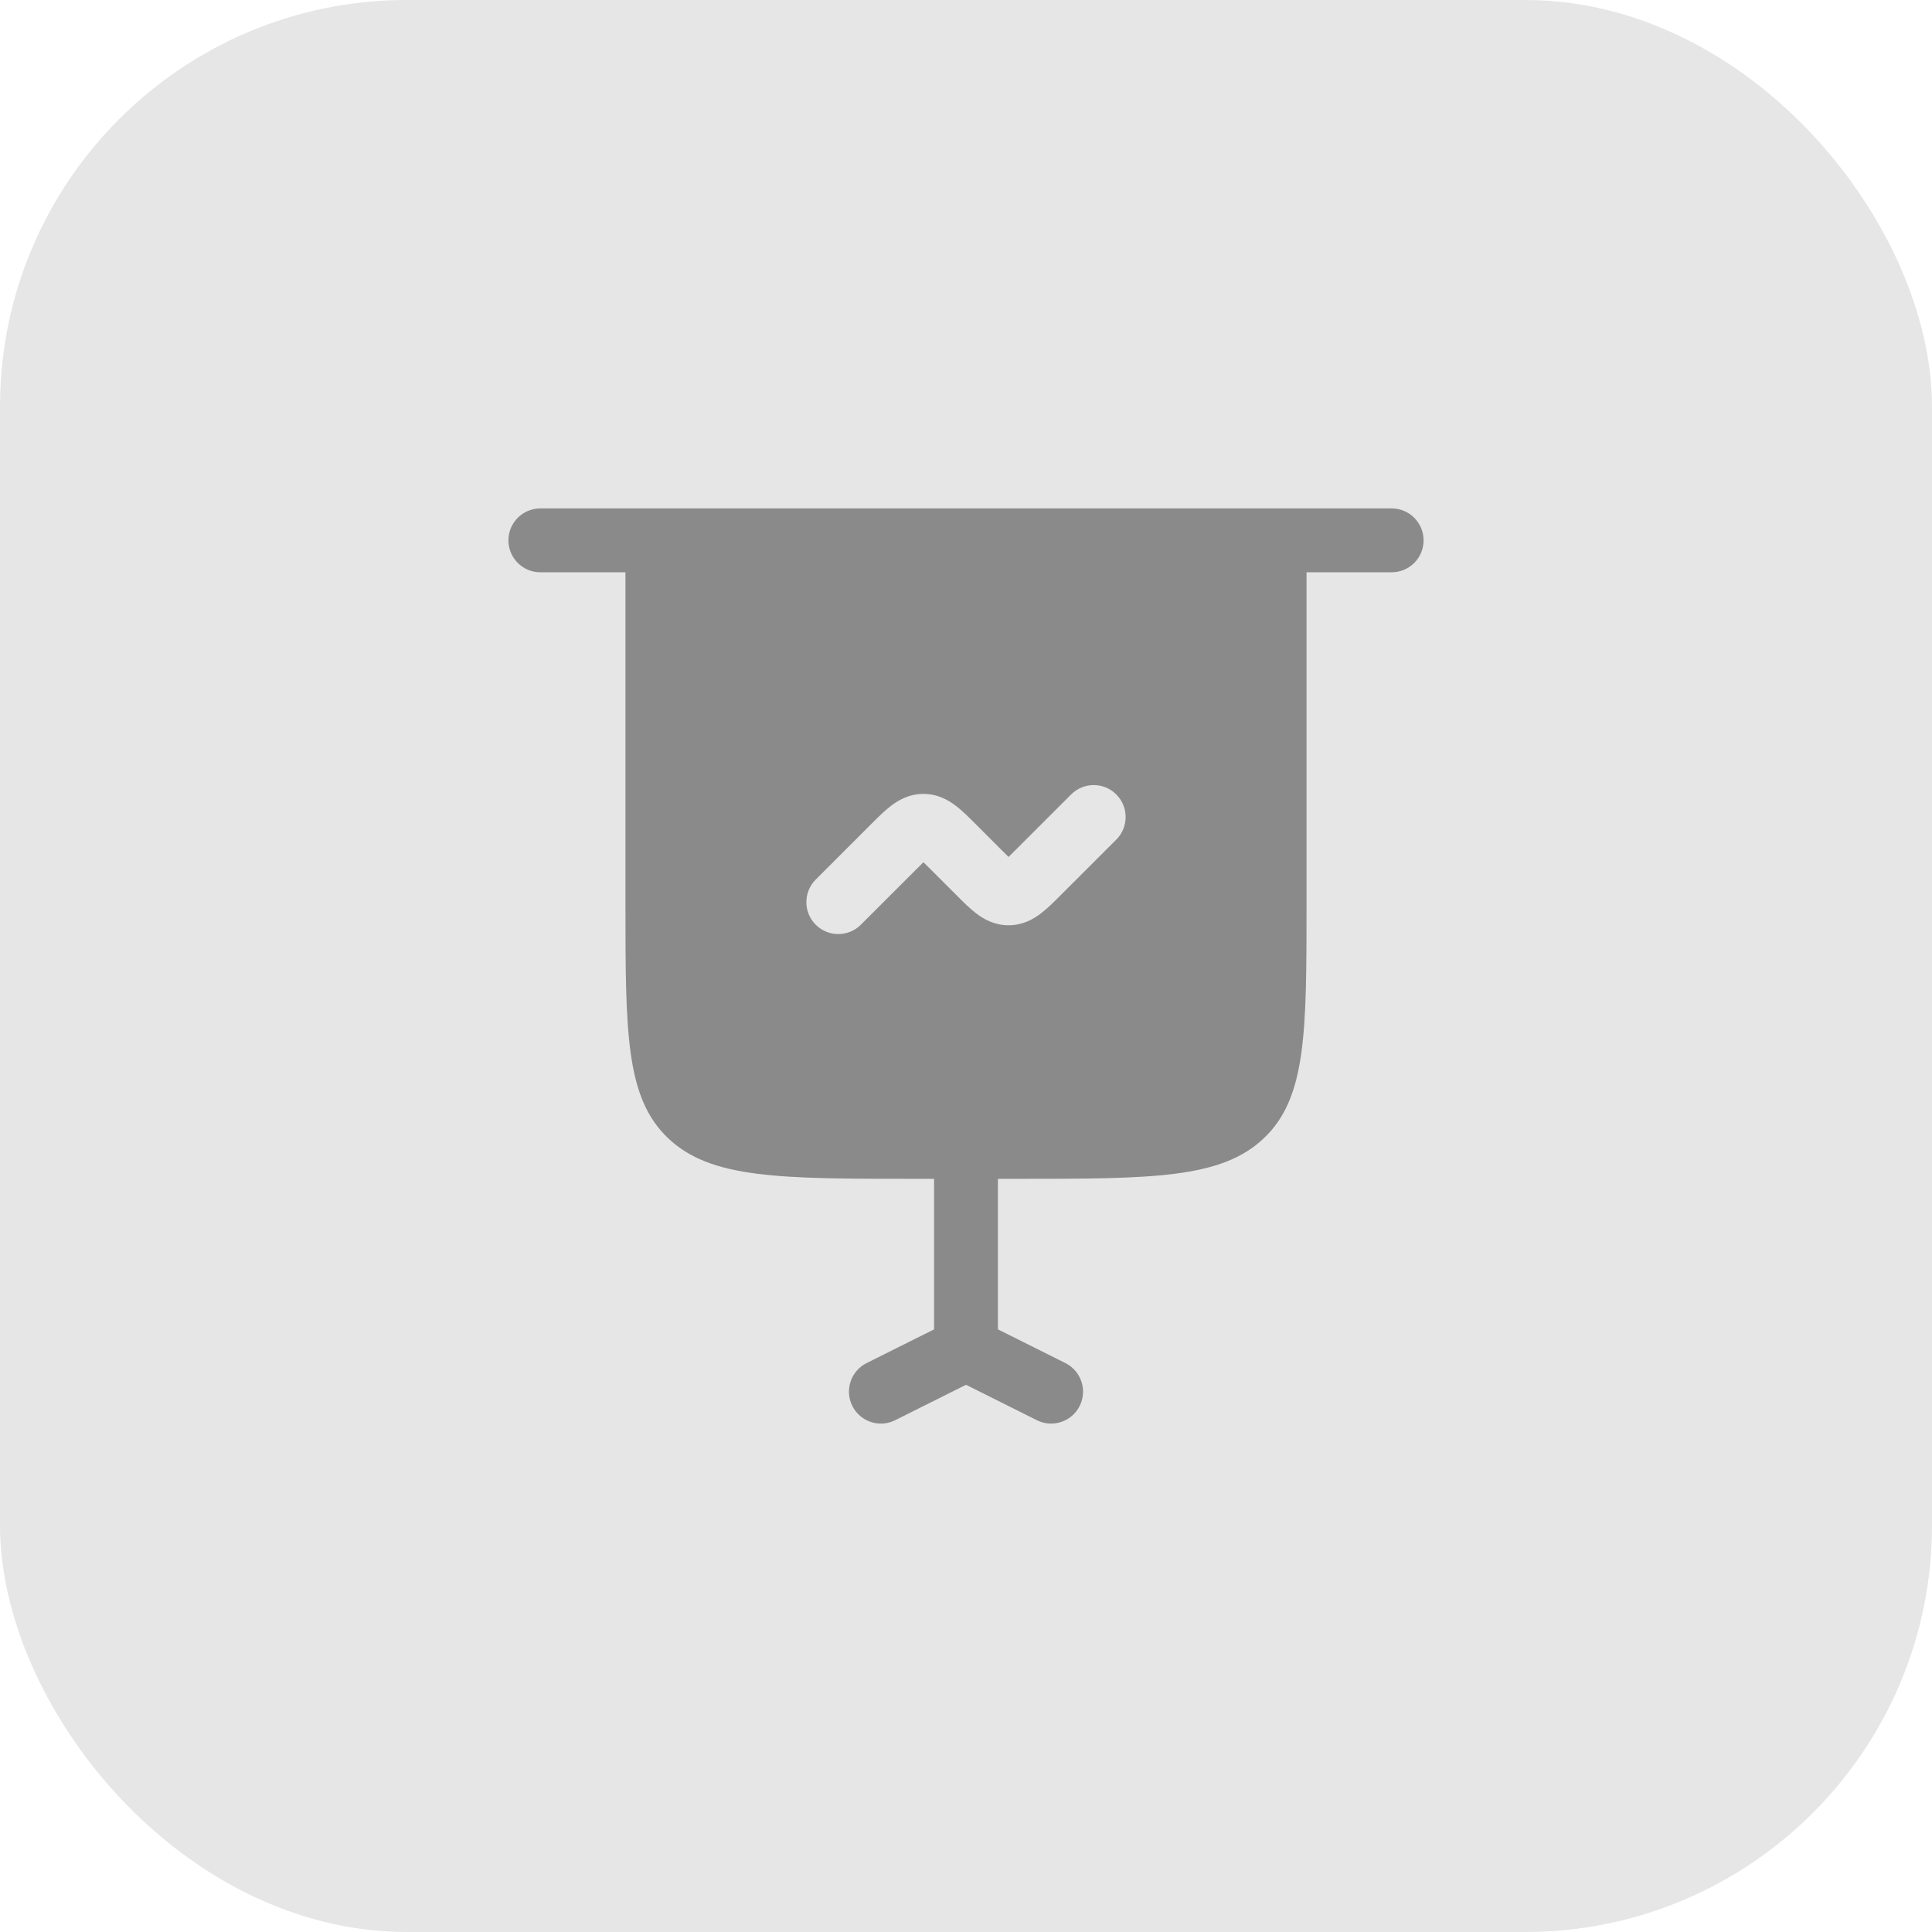 <?xml version="1.0" encoding="UTF-8"?> <svg xmlns="http://www.w3.org/2000/svg" width="38" height="38" viewBox="0 0 38 38" fill="none"><rect opacity="0.1" data-figma-bg-blur-radius="11.3174" width="38" height="38" rx="8" fill="black"></rect><path fill-rule="evenodd" clip-rule="evenodd" d="M10.628 10C10.281 10 10 10.281 10 10.628C10 10.975 10.281 11.256 10.628 11.256H12.302V17.744C12.302 20.309 12.302 21.592 13.143 22.389C13.984 23.186 15.337 23.186 18.043 23.186H18.372V26.147L17.045 26.81C16.735 26.965 16.609 27.343 16.764 27.653C16.919 27.963 17.296 28.089 17.606 27.934L19 27.237L20.394 27.934C20.704 28.089 21.081 27.963 21.236 27.653C21.391 27.343 21.265 26.965 20.955 26.81L19.628 26.147V23.186H19.957C22.663 23.186 24.016 23.186 24.857 22.389C25.698 21.592 25.698 20.309 25.698 17.744V11.256H27.372C27.719 11.256 28 10.975 28 10.628C28 10.281 27.719 10 27.372 10H10.628ZM21.956 15.626C22.201 15.871 22.201 16.268 21.956 16.514L20.853 17.616C20.731 17.738 20.6 17.869 20.474 17.965C20.327 18.078 20.116 18.199 19.837 18.199C19.558 18.199 19.347 18.078 19.2 17.965C19.074 17.869 18.943 17.738 18.822 17.616L18.311 17.106C18.252 17.047 18.205 17 18.163 16.959C18.121 17 18.073 17.047 18.015 17.106L16.932 18.188C16.687 18.433 16.29 18.433 16.044 18.188C15.799 17.943 15.799 17.545 16.044 17.3L17.147 16.197C17.269 16.076 17.4 15.944 17.526 15.849C17.673 15.736 17.884 15.615 18.163 15.615C18.442 15.615 18.653 15.736 18.8 15.849C18.926 15.944 19.057 16.076 19.178 16.197L19.689 16.708C19.748 16.767 19.795 16.814 19.837 16.855C19.879 16.814 19.927 16.767 19.985 16.708L21.068 15.626C21.313 15.38 21.71 15.38 21.956 15.626Z" fill="#8A8A8A"></path><defs><clipPath id="bgblur_0_331_210293_clip_path" transform="translate(11.317 11.317)"><rect width="38" height="38" rx="8"></rect></clipPath></defs></svg> 